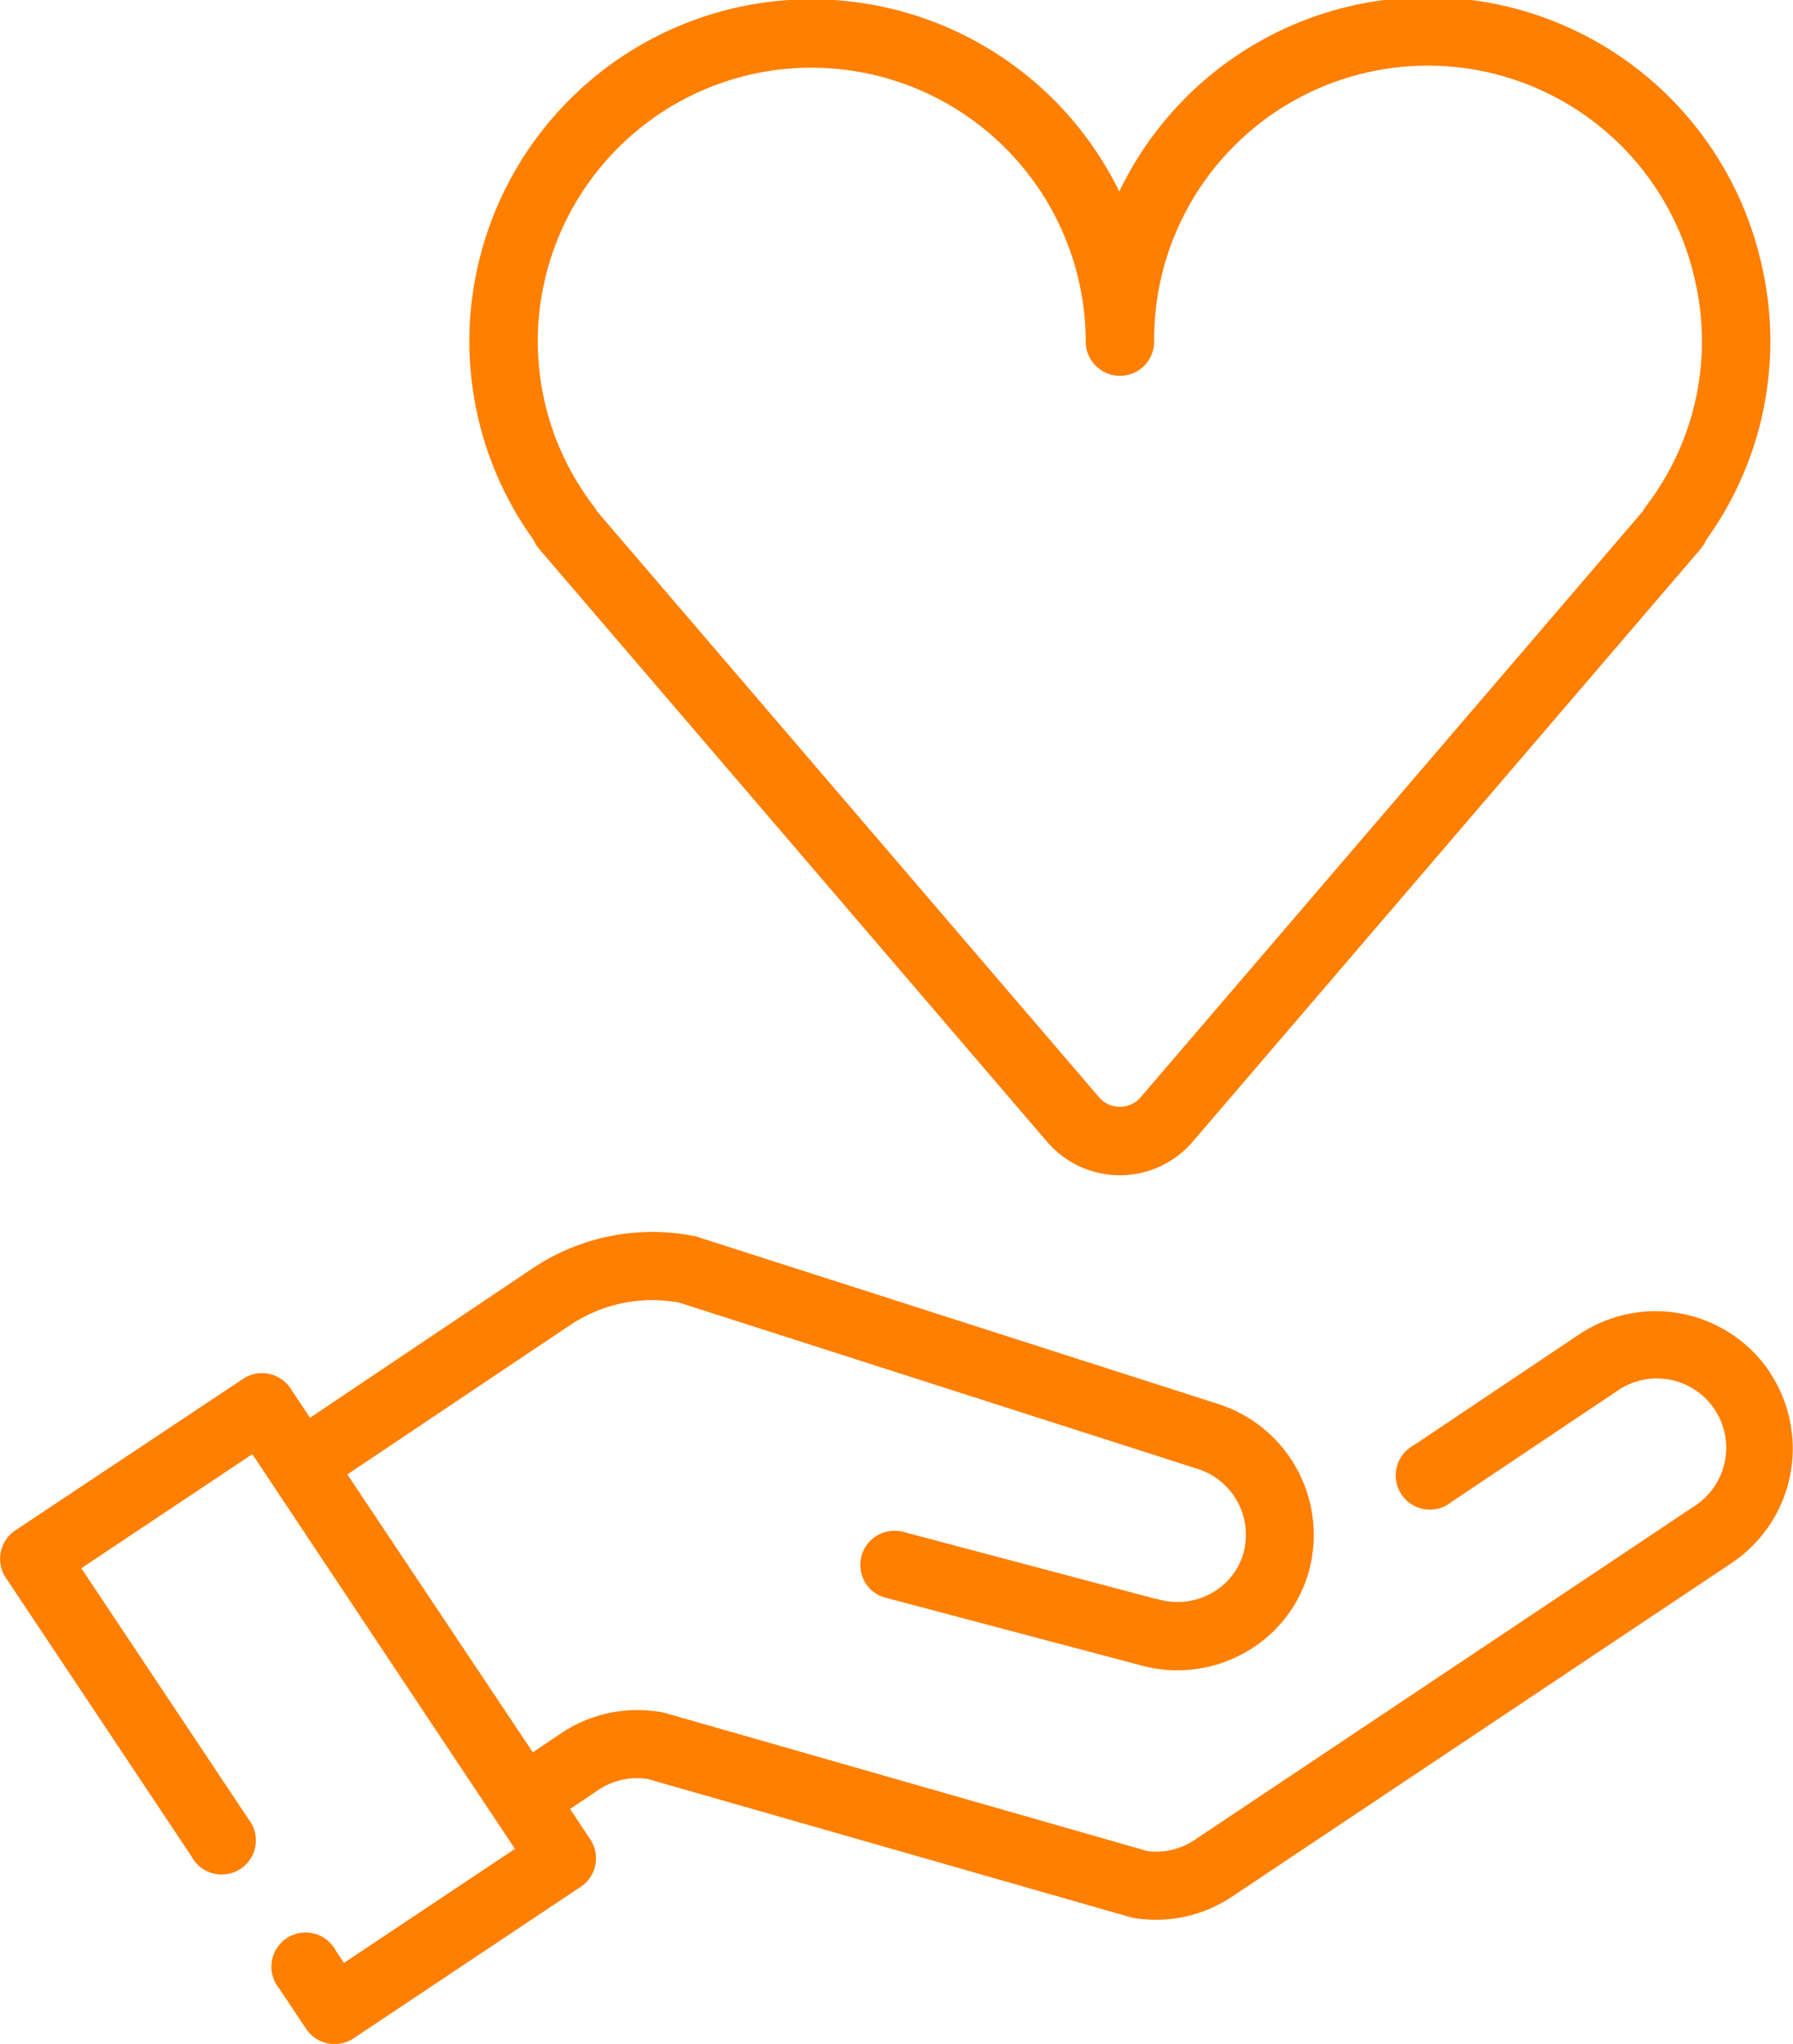 <?xml version="1.0" encoding="UTF-8"?>
<svg xmlns="http://www.w3.org/2000/svg" xmlns:xlink="http://www.w3.org/1999/xlink" width="31.451" height="35.842" viewBox="0 0 31.451 35.842">
  <defs>
    <clipPath id="clip-path">
      <rect id="Retângulo_1256" data-name="Retângulo 1256" width="31.451" height="35.841" fill="none"></rect>
    </clipPath>
  </defs>
  <g id="Icone_-_Suporte_ao_parceiro" data-name="Icone - Suporte ao parceiro" transform="translate(0 0.001)">
    <g id="Grupo_163390" data-name="Grupo 163390" transform="translate(0 -0.001)" clip-path="url(#clip-path)">
      <path id="Caminho_2611" data-name="Caminho 2611" d="M31.047,24.444a2.413,2.413,0,0,0-3.343-.668L24.8,25.722a.6.6,0,1,0,.662.994l2.907-1.947a1.216,1.216,0,1,1,1.349,2.023l-8.764,5.852a1.207,1.207,0,0,1-.829.194l-8.441-2.416c-.022-.006-.043-.012-.066-.016a2.4,2.4,0,0,0-1.772.365l-.5.336L6.093,26.234,10,23.616a2.587,2.587,0,0,1,1.916-.394l9.091,2.915h0a1.213,1.213,0,0,1,.8,1.492,1.169,1.169,0,0,1-.58.7,1.224,1.224,0,0,1-.931.088l-.009,0-.01,0-4.439-1.177a.6.6,0,0,0-.65.909.59.59,0,0,0,.343.246l4.44,1.176h0a2.414,2.414,0,0,0,1.81-.182,2.357,2.357,0,0,0,1.166-1.414A2.412,2.412,0,0,0,21.372,25h0l-9.078-2.912a.585.585,0,0,0-.1-.03,3.777,3.777,0,0,0-2.856.565l-3.9,2.618-.345-.519a.6.6,0,0,0-.828-.165L.266,27.217a.6.6,0,0,0-.165.828l3.258,4.887a.6.6,0,1,0,.994-.662L1.426,27.879l3-2L9.033,32.8l-3,2-.143-.216a.6.6,0,1,0-.994.662l.475.712a.6.6,0,0,0,.828.166l3.991-2.661a.6.6,0,0,0,.166-.827L10,32.1l.5-.336a1.211,1.211,0,0,1,.871-.187L19.836,34h0l.033.007.028.007h.007a2.4,2.4,0,0,0,1.707-.376l8.764-5.851a2.414,2.414,0,0,0,.668-3.343" transform="translate(0 -0.38)" fill="#ff7f00"></path>
      <path id="Caminho_2612" data-name="Caminho 2612" d="M13.283.711a5.407,5.407,0,0,0-4.162,4.1,5.351,5.351,0,0,0,.97,4.437H10.07l8.908,10.393a1.081,1.081,0,0,0,1.641,0L29.528,9.248h-.022a5.351,5.351,0,0,0,.97-4.437A5.4,5.4,0,0,0,19.8,6,5.413,5.413,0,0,0,13.283.711Z" transform="translate(-0.155 -0.01)" fill="none" stroke="#ff7f00" stroke-linecap="round" stroke-linejoin="round" stroke-width="1.2"></path>
    </g>
  </g>
</svg>
